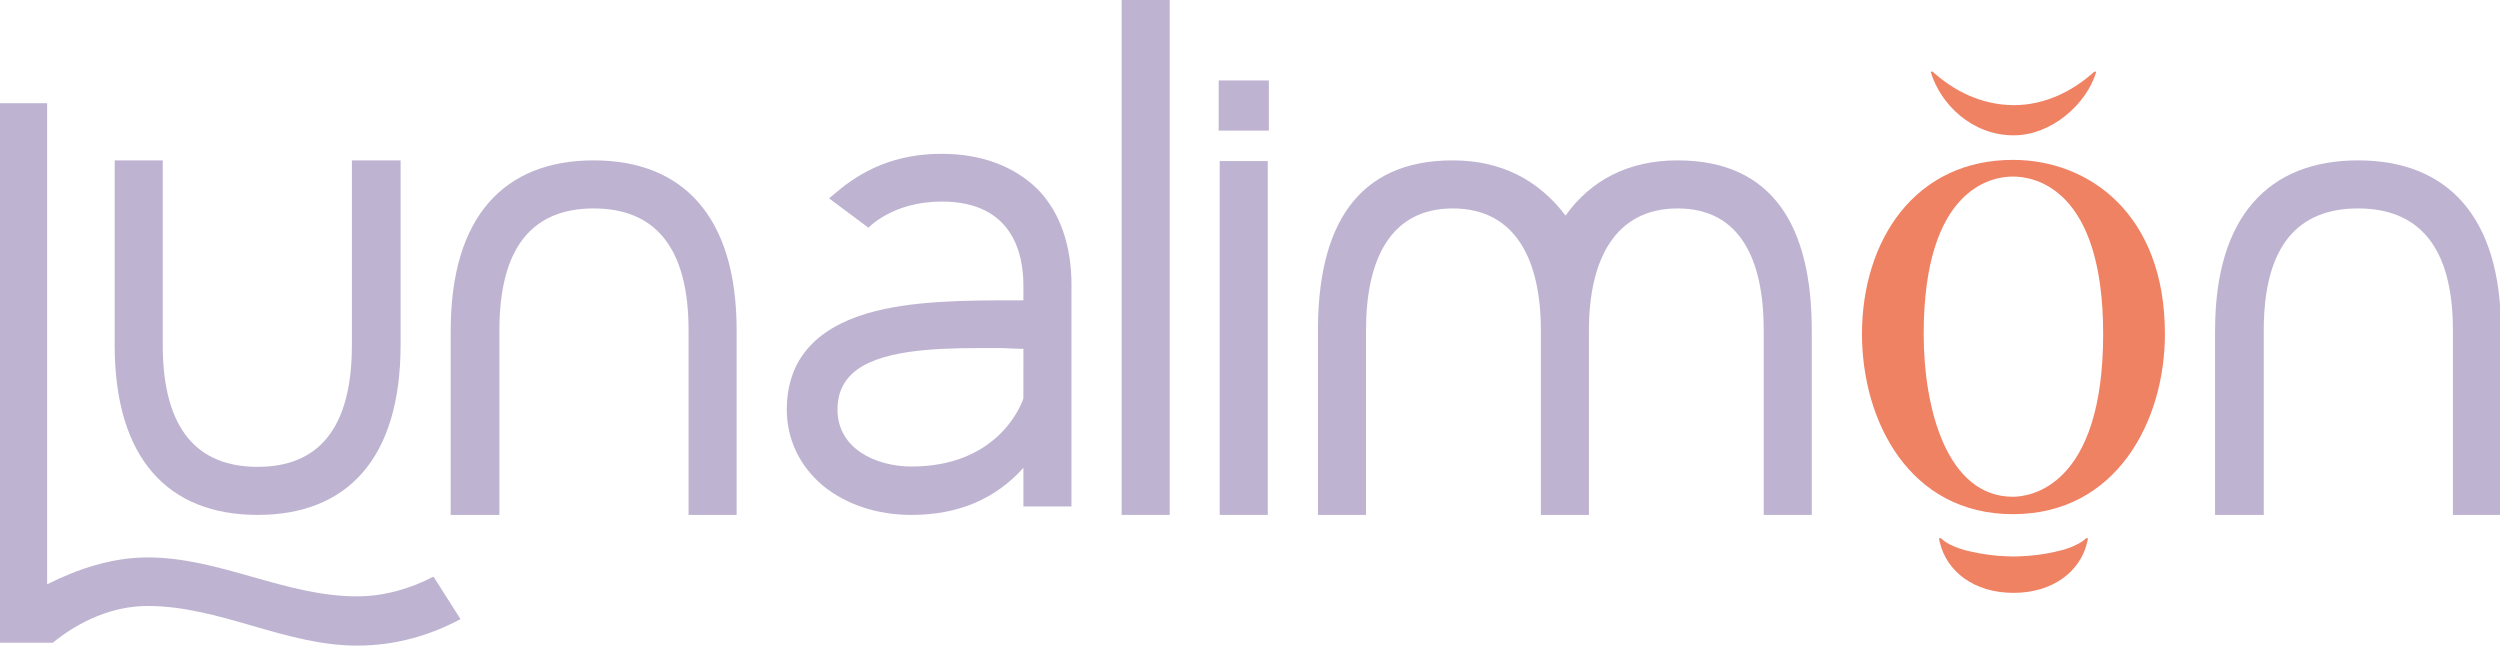 <?xml version="1.0" encoding="UTF-8" standalone="no"?>
<svg
   id="Capa_1"
   version="1.1"
   viewBox="0 0 610 162"
   sodipodi:docname="Logo Lunalimon - sin subtitulo.svg"
   width="610"
   height="162"
   inkscape:version="1.4.2 (f4327f4, 2025-05-13)"
   xmlns:inkscape="http://www.inkscape.org/namespaces/inkscape"
   xmlns:sodipodi="http://sodipodi.sourceforge.net/DTD/sodipodi-0.dtd"
   xmlns="http://www.w3.org/2000/svg"
   xmlns:svg="http://www.w3.org/2000/svg">
  <sodipodi:namedview
     id="namedview31"
     pagecolor="#ffffff"
     bordercolor="#000000"
     borderopacity="0.25"
     inkscape:showpageshadow="2"
     inkscape:pageopacity="0.0"
     inkscape:pagecheckerboard="0"
     inkscape:deskcolor="#d1d1d1"
     inkscape:clip-to-page="true"
     inkscape:zoom="3.2524873"
     inkscape:cx="372.33043"
     inkscape:cy="146.50326"
     inkscape:window-width="2560"
     inkscape:window-height="1494"
     inkscape:window-x="-11"
     inkscape:window-y="-11"
     inkscape:window-maximized="1"
     inkscape:current-layer="g28" />
  <!-- Generator: Adobe Illustrator 29.4.0, SVG Export Plug-In . SVG Version: 2.1.0 Build 152)  -->
  <defs
     id="defs1">
    <style
       id="style1">
      .st0 {
        fill: none;
      }

      .st1 {
        fill: #beb4d2;
      }

      .st2 {
        fill: #878787;
      }

      .st3 {
        fill: #f08264;
      }
    </style>
  </defs>
  <g
     id="g28"
     transform="translate(-70,-70)">
    <g
       id="g11">
      <g
         id="g8">
        <path
           class="st1"
           d="m 182.37,221.06 c -7.7,4.13 -16.18,6.47 -25.24,6.47 -17.61,0 -33.5,-9.67 -51.11,-9.67 -8.46,0 -16.58,3.62 -23.14,8.97 H 69.76 V 95.18 H 81.5 v 117.39 c 7.59,-3.8 15.88,-6.56 24.52,-6.56 17.61,0 33.5,9.5 51.11,9.5 6.56,0 12.9,-1.84 18.64,-4.81 l 6.6,10.37 z"
           id="path1" />
        <path
           class="st1"
           d="m 179.98,150.57 c 0,-27.8 13.14,-41.44 34.88,-41.44 21.74,0 34.88,13.64 34.88,41.44 v 45.07 h -11.73 v -45.07 c 0,-20.72 -8.6,-29.71 -23.15,-29.71 -14.55,0 -23,8.99 -23,29.71 v 45.07 h -11.89 v -10.31 c 0,0 0,-34.75 0,-34.75 z"
           id="path2" />
        <path
           class="st1"
           d="m 343.68,69.76 h 11.73 v 125.88 h -11.73 z"
           id="path3" />
        <path
           class="st1"
           d="m 367.61,109.3 h 11.73 v 86.34 h -11.73 z"
           id="path4" />
        <path
           class="st1"
           d="m 512.08,150.57 v 45.07 h -11.73 v -45.07 c 0,-17.09 -5.67,-29.71 -21.01,-29.71 -15.34,0 -21.64,12.62 -21.64,29.71 v 45.07 h -11.73 v -45.07 c 0,-17.09 -6.14,-29.71 -21.48,-29.71 -15.34,0 -21.18,12.62 -21.18,29.71 v 45.07 h -11.73 v -45.07 c 0,-25.21 9.39,-41.44 32.9,-41.44 11.84,0 21.01,4.84 27.51,13.47 6.17,-8.64 15.34,-13.47 27.34,-13.47 23.34,0 32.74,16.23 32.74,41.44 z"
           id="path5" />
        <path
           class="st1"
           d="m 331.44,139.61 v 53.96 h -11.73 v -9.42 c -6.87,7.66 -15.98,11.49 -27.32,11.49 -8.42,0 -15.98,-2.55 -21.65,-7.18 -5.67,-4.79 -8.76,-11.33 -8.76,-18.52 0,-11.81 6.7,-19.63 19.59,-23.47 10.82,-3.19 24.4,-3.19 36.25,-3.19 h 1.89 v -3.67 c 0,-7.66 -2.58,-20.43 -19.93,-20.43 -12.03,0 -17.87,6.39 -17.87,6.39 l -9.62,-7.18 1.55,-1.28 c 6.7,-5.75 14.78,-9.58 25.95,-9.58 9.62,0 17.7,3.03 23.37,8.62 5.5,5.59 8.29,13.73 8.29,23.47 z m -12.76,15.48 c -1.55,0 -3.09,-0.16 -4.81,-0.16 h -4.81 c -11.86,0 -25.09,0.64 -31.1,6.23 -2.41,2.23 -3.61,5.11 -3.61,8.78 0,9.58 9.45,13.89 18.04,13.89 20.45,0 26.46,-14.05 27.32,-16.6 V 155.1 h -1.03 z"
           id="path6" />
        <path
           class="st1"
           d="m 610.48,150.57 c 0,-27.8 13.14,-41.44 34.88,-41.44 21.74,0 34.88,13.64 34.88,41.44 v 45.07 h -11.73 v -45.07 c 0,-20.72 -8.6,-29.71 -23.15,-29.71 -14.55,0 -23,8.99 -23,29.71 v 45.07 h -11.89 v -45.07 z"
           id="path7" />
        <path
           class="st1"
           d="m 167.74,154.2 c 0,27.8 -13.14,41.44 -34.88,41.44 -21.74,0 -34.88,-13.64 -34.88,-41.44 v -45.07 h 11.73 v 45.07 c 0,20.72 8.6,29.71 23.15,29.71 14.55,0 23,-8.99 23,-29.71 v -45.07 h 11.89 v 45.07 z"
           id="path8" />
      </g>
      <path
         class="st3"
         d="m 561.16,109.01 c -11.38,0 -20.91,4.46 -27.56,12.89 -5.98,7.59 -9.28,18.1 -9.28,29.59 0,21.18 11.53,43.97 36.84,43.97 25.31,0 37.08,-22.8 37.08,-43.97 0,-29.34 -18.62,-42.48 -37.08,-42.48 z m 0,4.07 c 5.16,0 22.01,2.77 22.01,38.41 0,37.8 -18.34,39.72 -22.01,39.72 -16.07,0 -21.78,-21.39 -21.78,-39.72 0,-35.64 16.67,-38.41 21.78,-38.41 z"
         id="path9" />
      <rect
         class="st1"
         x="367.36"
         y="89.63"
         width="12.24"
         height="12.24"
         id="rect9" />
      <path
         class="st3"
         d="m 579.47,201.33 h -0.49 c -0.3,0.34 -0.72,0.65 -1.2,0.96 -0.15,0.1 -0.32,0.19 -0.49,0.29 -0.37,0.21 -0.77,0.41 -1.21,0.61 -0.22,0.1 -0.42,0.19 -0.65,0.28 -0.59,0.23 -1.23,0.45 -1.91,0.66 -0.15,0.04 -0.31,0.08 -0.46,0.12 -1.16,0.3 -2.35,0.57 -3.64,0.8 -0.02,0 -0.05,0 -0.07,0.01 -1.34,0.24 -2.79,0.43 -4.35,0.56 -0.48,0.04 -0.97,0.05 -1.46,0.08 -0.74,0.04 -1.48,0.09 -2.24,0.09 0,0 0,0 -0.01,0 v 0 c -0.76,0 -1.5,-0.05 -2.24,-0.09 -0.48,-0.02 -0.96,-0.03 -1.43,-0.07 -1.5,-0.13 -2.87,-0.31 -4.17,-0.54 -0.13,-0.02 -0.26,-0.04 -0.39,-0.06 -1.34,-0.24 -2.6,-0.53 -3.81,-0.84 -0.03,0 -0.06,-0.02 -0.09,-0.03 -0.72,-0.21 -1.38,-0.45 -2.01,-0.69 -0.23,-0.09 -0.43,-0.19 -0.65,-0.28 -0.44,-0.19 -0.85,-0.4 -1.22,-0.61 -0.17,-0.1 -0.34,-0.19 -0.49,-0.29 -0.48,-0.31 -0.9,-0.63 -1.2,-0.96 h -0.49 c 0.05,0.37 0.14,0.72 0.23,1.07 1.68,7.03 8.33,12.26 17.96,12.26 9.63,0 16.28,-5.23 17.96,-12.26 v 0 c 0,0 0,0 0,0 0,0 0,0 0,0 0.08,-0.35 0.18,-0.7 0.23,-1.07 z"
         id="path10" />
      <path
         class="st3"
         d="m 581.01,87.49 c -5.18,4.68 -11.95,8.18 -19.72,8.17 -7.97,-0.09 -14.54,-3.5 -19.72,-8.17 h -0.49 c 2.34,7.95 10.11,15.53 20.21,15.53 9.21,0.04 17.87,-7.58 20.21,-15.53 z"
         id="path11" />
    </g>
  </g>
  <g
     id="g31">
    <path
       class="st0"
       d="m 367.69,0 c 27.8,0 41.44,13.14 41.44,34.88 0,21.74 -13.64,34.88 -41.44,34.88 H 322.62 V 58.03 h 45.07 c 20.72,0 29.71,-8.6 29.71,-23.15 0,-14.55 -8.99,-23 -29.71,-23 H 322.62 V 0 Z"
       id="path28" />
    <path
       class="st0"
       d="m 367.69,231.63 c 27.8,0 41.44,13.14 41.44,34.88 0,21.74 -13.64,34.88 -41.44,34.88 h -45.07 v -11.73 h 45.07 c 20.72,0 29.71,-8.6 29.71,-23.15 0,-14.55 -8.99,-23 -29.71,-23 h -45.07 v -11.89 h 45.07 z"
       id="path29" />
    <path
       class="st0"
       d="m 69.76,163.17 c 0,27.8 -13.14,41.44 -34.88,41.44 C 13.14,204.61 0,190.97 0,163.17 V 118.1 h 11.73 v 45.07 c 0,20.72 8.6,29.71 23.15,29.71 14.55,0 23,-8.99 23,-29.71 V 118.1 h 11.89 v 45.07 z"
       id="path30" />
    <path
       class="st0"
       d="m 750,163.17 c 0,27.8 -13.14,41.44 -34.88,41.44 -21.74,0 -34.88,-13.64 -34.88,-41.44 V 118.1 h 11.73 v 45.07 c 0,20.72 8.6,29.71 23.15,29.71 14.55,0 23,-8.99 23,-29.71 V 118.1 h 11.89 v 45.07 z"
       id="path31" />
  </g>
</svg>

